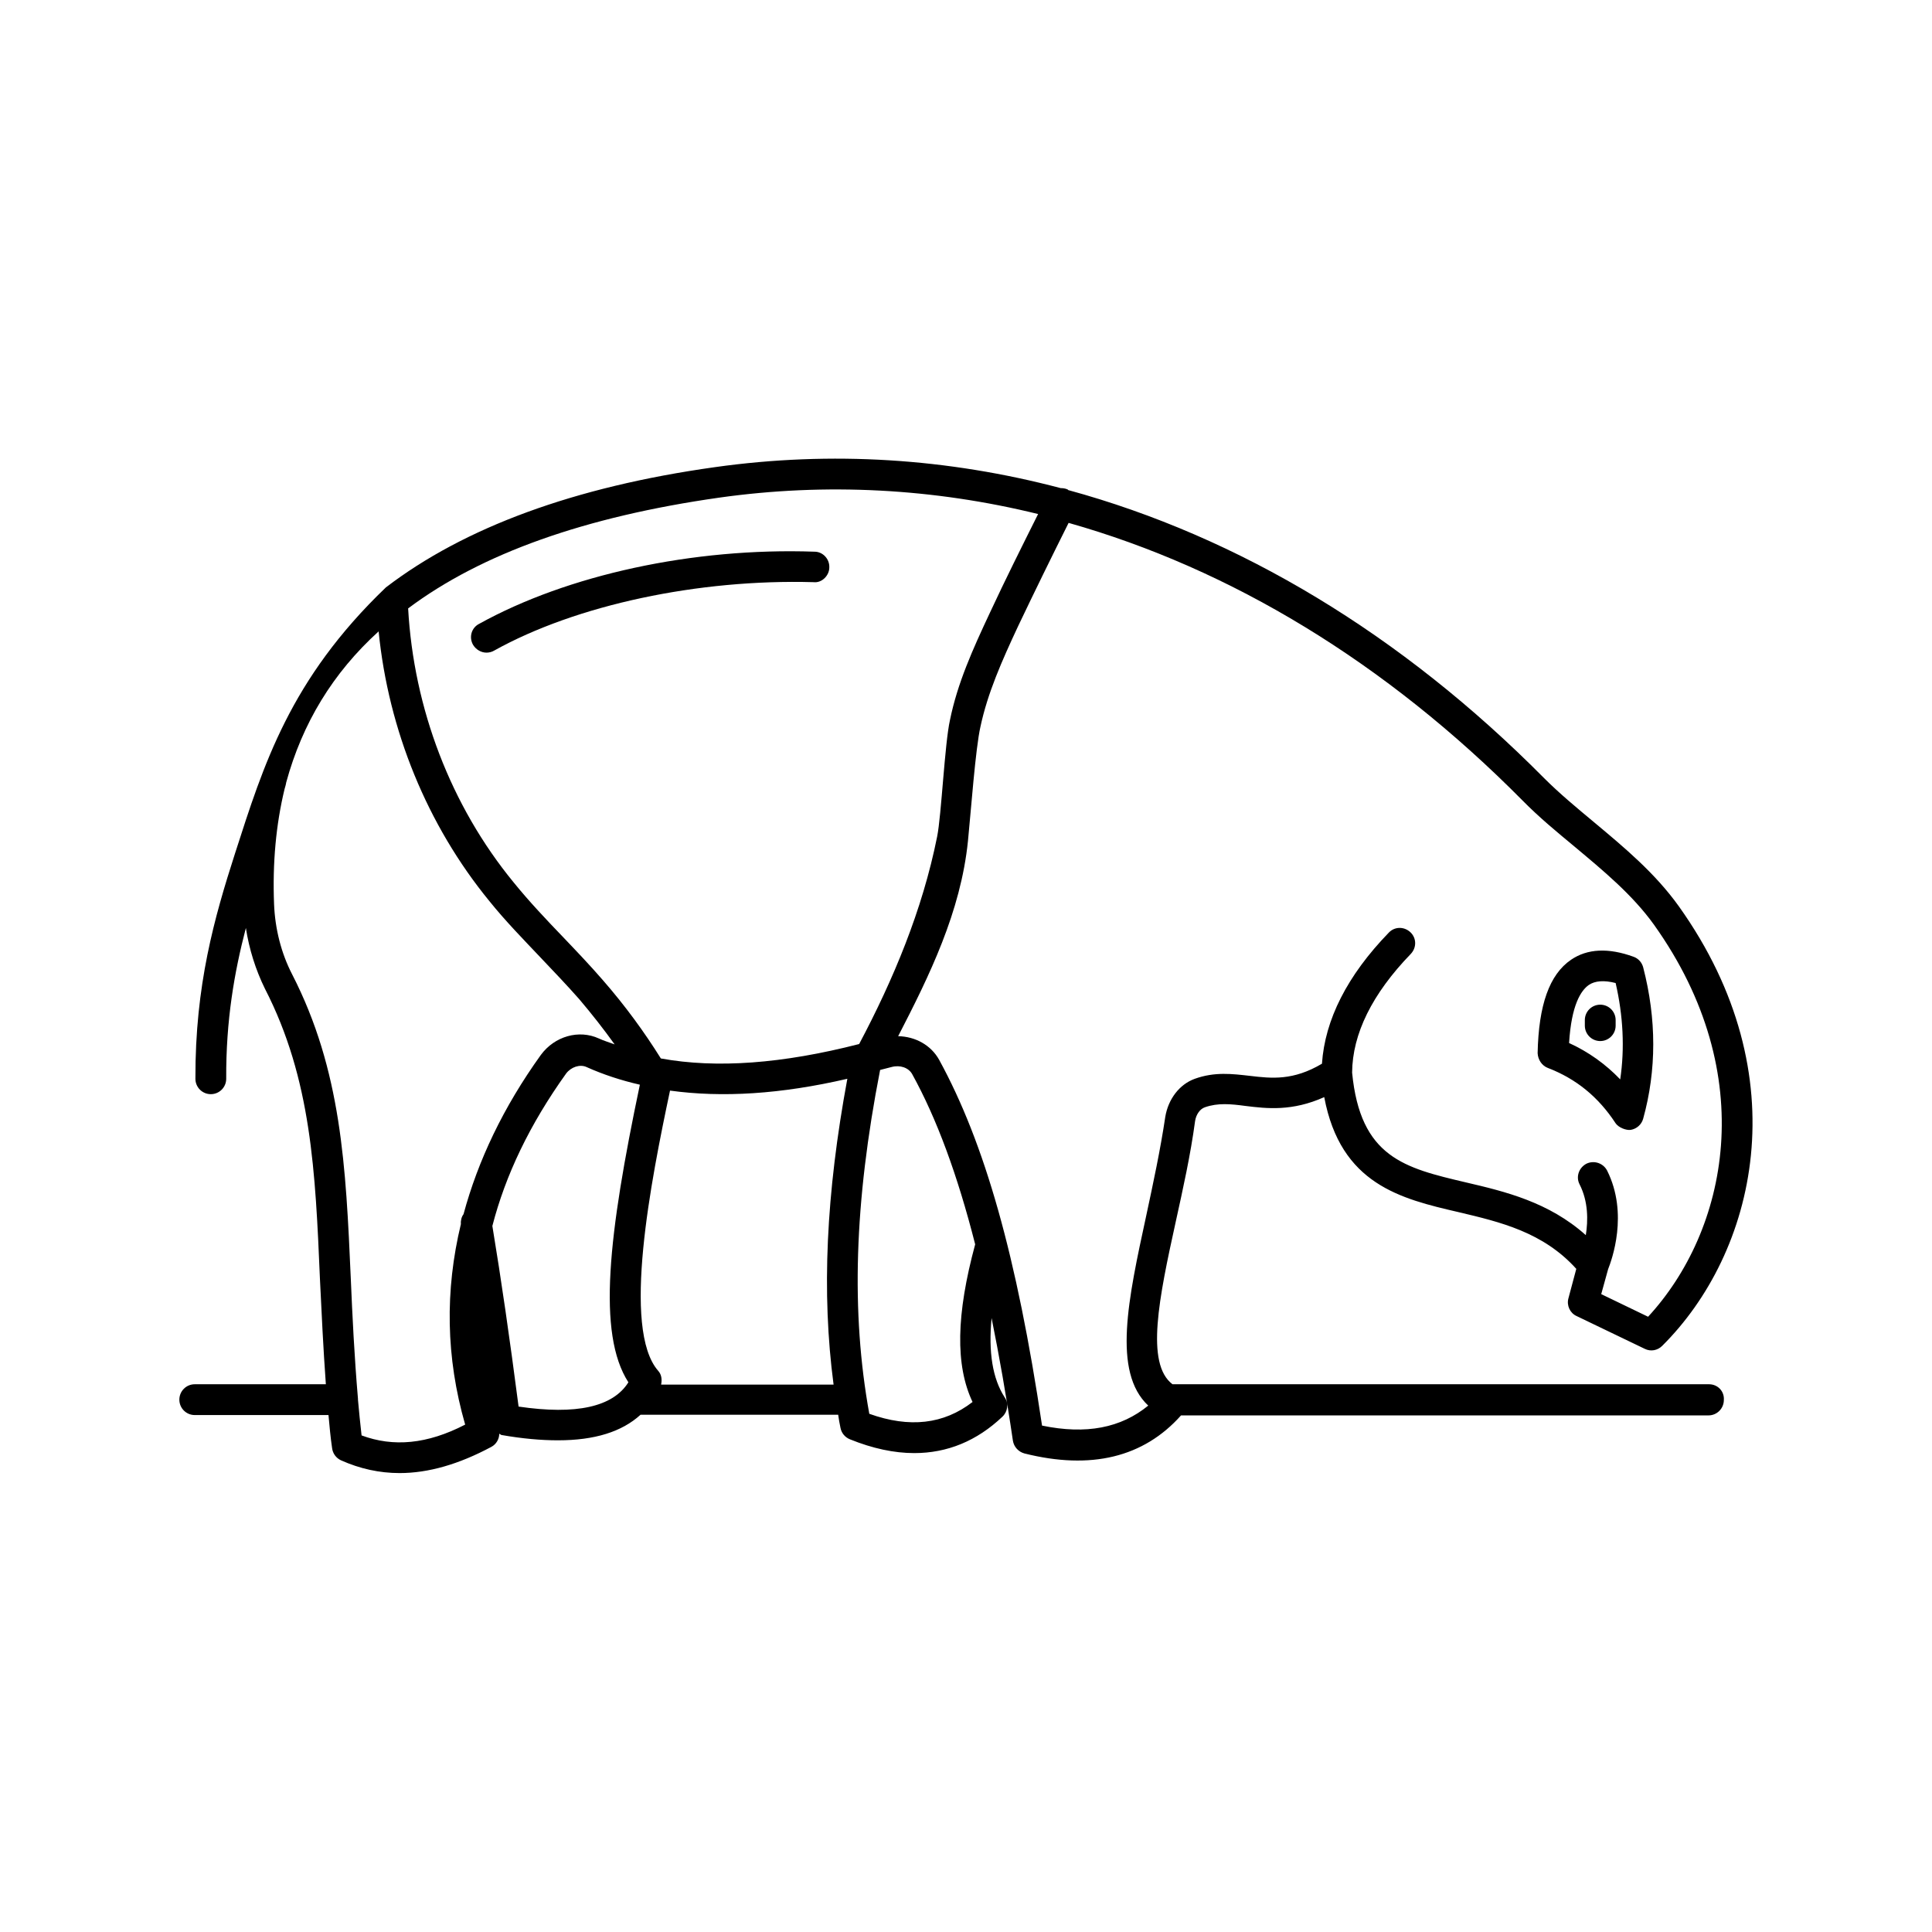 <?xml version="1.0" encoding="UTF-8"?>
<!-- Uploaded to: SVG Repo, www.svgrepo.com, Generator: SVG Repo Mixer Tools -->
<svg fill="#000000" width="800px" height="800px" version="1.1" viewBox="144 144 512 512" xmlns="http://www.w3.org/2000/svg">
 <g>
  <path d="m596.92 510.84h-142.2c-7.211-5.473-3.562-22.934 0.867-43.086 1.91-8.688 3.91-17.633 5.125-26.668 0.262-1.738 1.305-3.215 2.606-3.648 3.473-1.215 6.863-0.867 10.77-0.348 5.644 0.695 12.336 1.477 20.848-2.344 4.344 23.105 20.238 26.93 35.613 30.488 11.031 2.606 22.41 5.297 31.184 15.027l-2.086 7.816c-0.52 1.91 0.434 3.91 2.172 4.691l18.066 8.688c1.562 0.781 3.387 0.434 4.606-0.781 24.668-24.496 36.57-71.402 4.43-116.48-6.34-8.859-14.508-15.637-22.41-22.238-4.691-3.91-9.207-7.644-13.289-11.727-37.871-38.219-80.957-64.02-126.12-76.352-0.086-0.086-0.086-0.086-0.172-0.172-0.609-0.262-1.215-0.348-1.824-0.348-29.969-7.906-60.719-9.902-91.641-5.559-37.266 5.211-66.449 15.984-87.211 31.879-25.449 24.41-32.398 46.992-39.957 70.445-5.473 17.023-10.598 34.918-10.512 59.762 0 2.258 1.824 4.082 4.082 4.082 2.258 0 4.082-1.824 4.082-4.082-0.086-15.547 2.172-28.316 5.211-39.957 0.867 5.644 2.606 11.117 5.039 16.07 12.336 23.973 13.379 48.559 14.594 77.047 0.434 8.945 0.867 18.156 1.562 27.797h-34.746c-2.254 0-4.078 1.824-4.078 4.082 0 2.258 1.824 4.082 4.082 4.082h35.441c0.262 2.867 0.52 5.82 0.957 8.773 0.172 1.391 1.043 2.606 2.344 3.215 5.039 2.258 10.25 3.387 15.547 3.387 7.644 0 15.723-2.344 24.32-6.949 1.305-0.695 2.086-2.086 2.086-3.473 0.262 0.086 0.434 0.348 0.695 0.348 5.473 0.957 10.422 1.391 14.855 1.391 9.73 0 16.938-2.258 21.891-6.773h52.379c0.172 1.129 0.348 2.344 0.609 3.473 0.262 1.391 1.215 2.519 2.519 3.039 5.992 2.434 11.727 3.648 17.023 3.648 8.773 0 16.59-3.215 23.367-9.641 1.391-1.305 1.738-3.473 0.609-5.125-3.215-4.953-4.344-11.988-3.473-21.02 1.996 9.902 3.91 20.672 5.644 32.488 0.262 1.652 1.477 2.953 3.039 3.387 17.633 4.43 31.617 1.043 41.52-10.078h139.77c2.258 0 4.082-1.824 4.082-4.082 0.168-2.348-1.656-4.172-3.914-4.172zm-262.33-234.96c28.406-3.996 56.895-2.434 84.52 4.344-4.344 8.688-8.688 17.371-12.77 26.145-4.606 9.816-8.598 18.676-10.598 28.492-1.391 6.254-2.258 25.191-3.387 30.836-3.91 19.543-11.641 37.961-20.672 54.984-20.324 5.211-37.785 6.516-52.551 3.82-4.344-6.949-9.383-13.898-15.375-20.762-3.387-3.91-6.949-7.644-10.512-11.379-4.43-4.606-9.035-9.469-13.117-14.508-16.68-20.324-26.492-46.125-27.969-72.617 19.453-14.59 46.988-24.316 82.43-29.355zm-94.77 248.52c-0.348-3.215-0.695-6.34-0.957-9.469v-0.086-0.172c-0.957-11.207-1.477-21.805-1.91-32.051-1.305-29.445-2.434-54.898-15.547-80.438-2.867-5.559-4.516-11.988-4.777-18.59-0.434-10.945 0.52-21.109 2.781-30.488 0.172-0.609 0.348-1.129 0.434-1.738 4.258-15.637 12.336-29.012 24.496-40.043 2.606 26.145 12.855 51.336 29.359 71.488 4.258 5.297 9.035 10.164 13.551 14.941 3.473 3.648 6.949 7.297 10.25 11.031 3.387 3.996 6.516 7.992 9.383 11.988-1.391-0.52-2.867-0.957-4.168-1.562-5.297-2.434-11.727-0.609-15.375 4.344-9.988 13.898-16.68 28.059-20.5 42.215-0.52 0.695-0.781 1.652-0.695 2.606-4.258 17.633-3.996 35.355 1.129 53.16-10.078 5.211-19.027 5.992-27.453 2.863zm41.609-7.644c-2.344-18.066-4.606-33.703-6.949-47.863 3.473-13.465 9.902-26.93 19.543-40.391 1.305-1.738 3.648-2.519 5.387-1.738 4.43 1.996 9.207 3.562 14.16 4.691-8.34 39.695-11.379 65.93-3.039 78.871-4.086 6.519-13.812 8.688-29.102 6.43zm37.785-5.906c0.262-1.305 0.086-2.606-0.781-3.562-9.73-11.117-1.91-50.469 3.129-74.27 13.812 1.91 29.359 0.957 46.992-3.129-5.644 30.488-6.863 56.723-3.648 81.043l-45.691 0.004zm82.52 4.691c-7.644 5.906-16.68 6.949-27.363 3.129-4.863-26.84-3.996-55.941 2.867-91.121 1.043-0.262 1.996-0.52 3.039-0.781 2.258-0.609 4.516 0.172 5.473 1.91 6.516 11.812 11.988 26.668 16.68 45.082-5.035 18.59-5.297 32.051-0.695 41.781zm18.418 6.254c-6.688-44.91-15.199-74.875-27.273-96.941-2.172-3.91-6.34-6.168-10.859-6.254 8.254-15.984 16.59-32.922 18.504-51.77 0.781-7.816 1.996-24.496 3.301-30.23 1.91-8.945 5.644-17.371 9.988-26.668 4.344-9.121 8.859-18.328 13.379-27.363 42.996 12.16 84.086 37.004 120.3 73.574 4.344 4.43 9.207 8.426 13.812 12.246 7.469 6.254 15.289 12.684 21.02 20.672 28.492 39.957 19.371 81.219-1.562 103.89l-12.422-5.992 1.824-6.602c0.957-2.434 5.473-14.68-0.262-26.145-1.043-1.996-3.473-2.781-5.473-1.824-1.996 1.043-2.867 3.473-1.824 5.473 2.344 4.606 2.258 9.641 1.652 13.465-9.816-8.773-21.367-11.555-31.793-13.984-16.242-3.82-27.969-6.602-30.141-29.098 0.086-10.25 5.297-20.848 15.547-31.445 1.562-1.652 1.562-4.168-0.086-5.734-1.652-1.562-4.168-1.562-5.734 0.086-11.031 11.379-16.938 23.105-17.719 34.746-7.644 4.516-13.289 3.91-19.109 3.215-4.606-0.52-9.293-1.129-14.594 0.781-4.082 1.477-7.035 5.387-7.816 10.078-1.305 8.773-3.215 17.633-5.039 26.145-4.777 22.062-9.035 41.434 0.52 50.383-7.211 5.906-16.418 7.731-28.145 5.297z"/>
  <path d="m269.36 314.87c0.781 1.305 2.172 2.086 3.562 2.086 0.695 0 1.391-0.172 1.996-0.52 21.805-12.16 54.289-19.023 84.691-18.156 2.172 0.262 4.168-1.738 4.168-3.91 0.086-2.258-1.738-4.168-3.91-4.168-32.227-1.129-65.496 6.168-88.863 19.109-2.078 1.043-2.773 3.562-1.645 5.559z"/>
  <path d="m554.18 427.01c7.469 2.867 13.379 7.644 17.98 14.68 0.781 1.129 2.781 1.91 3.996 1.738 1.562-0.262 2.867-1.391 3.301-2.953 3.562-12.855 3.562-26.406 0-40.133-0.348-1.305-1.305-2.344-2.519-2.781-6.688-2.434-12.246-2.172-16.59 0.781-5.734 3.91-8.598 11.988-8.859 24.758 0.086 1.738 1.129 3.305 2.691 3.91zm10.859-21.977c1.652-1.129 4.082-1.305 7.121-0.52 1.996 8.688 2.434 17.285 1.215 25.539-3.91-4.082-8.426-7.297-13.551-9.641 0.613-10.078 3.129-13.902 5.215-15.379z"/>
  <path d="m568.08 410.25c-2.258 0-4.082 1.824-4.082 4.082v1.477c0 2.258 1.824 4.082 4.082 4.082s4.082-1.824 4.082-4.082v-1.477c0.004-2.258-1.82-4.082-4.082-4.082z"/>
 </g>
</svg>